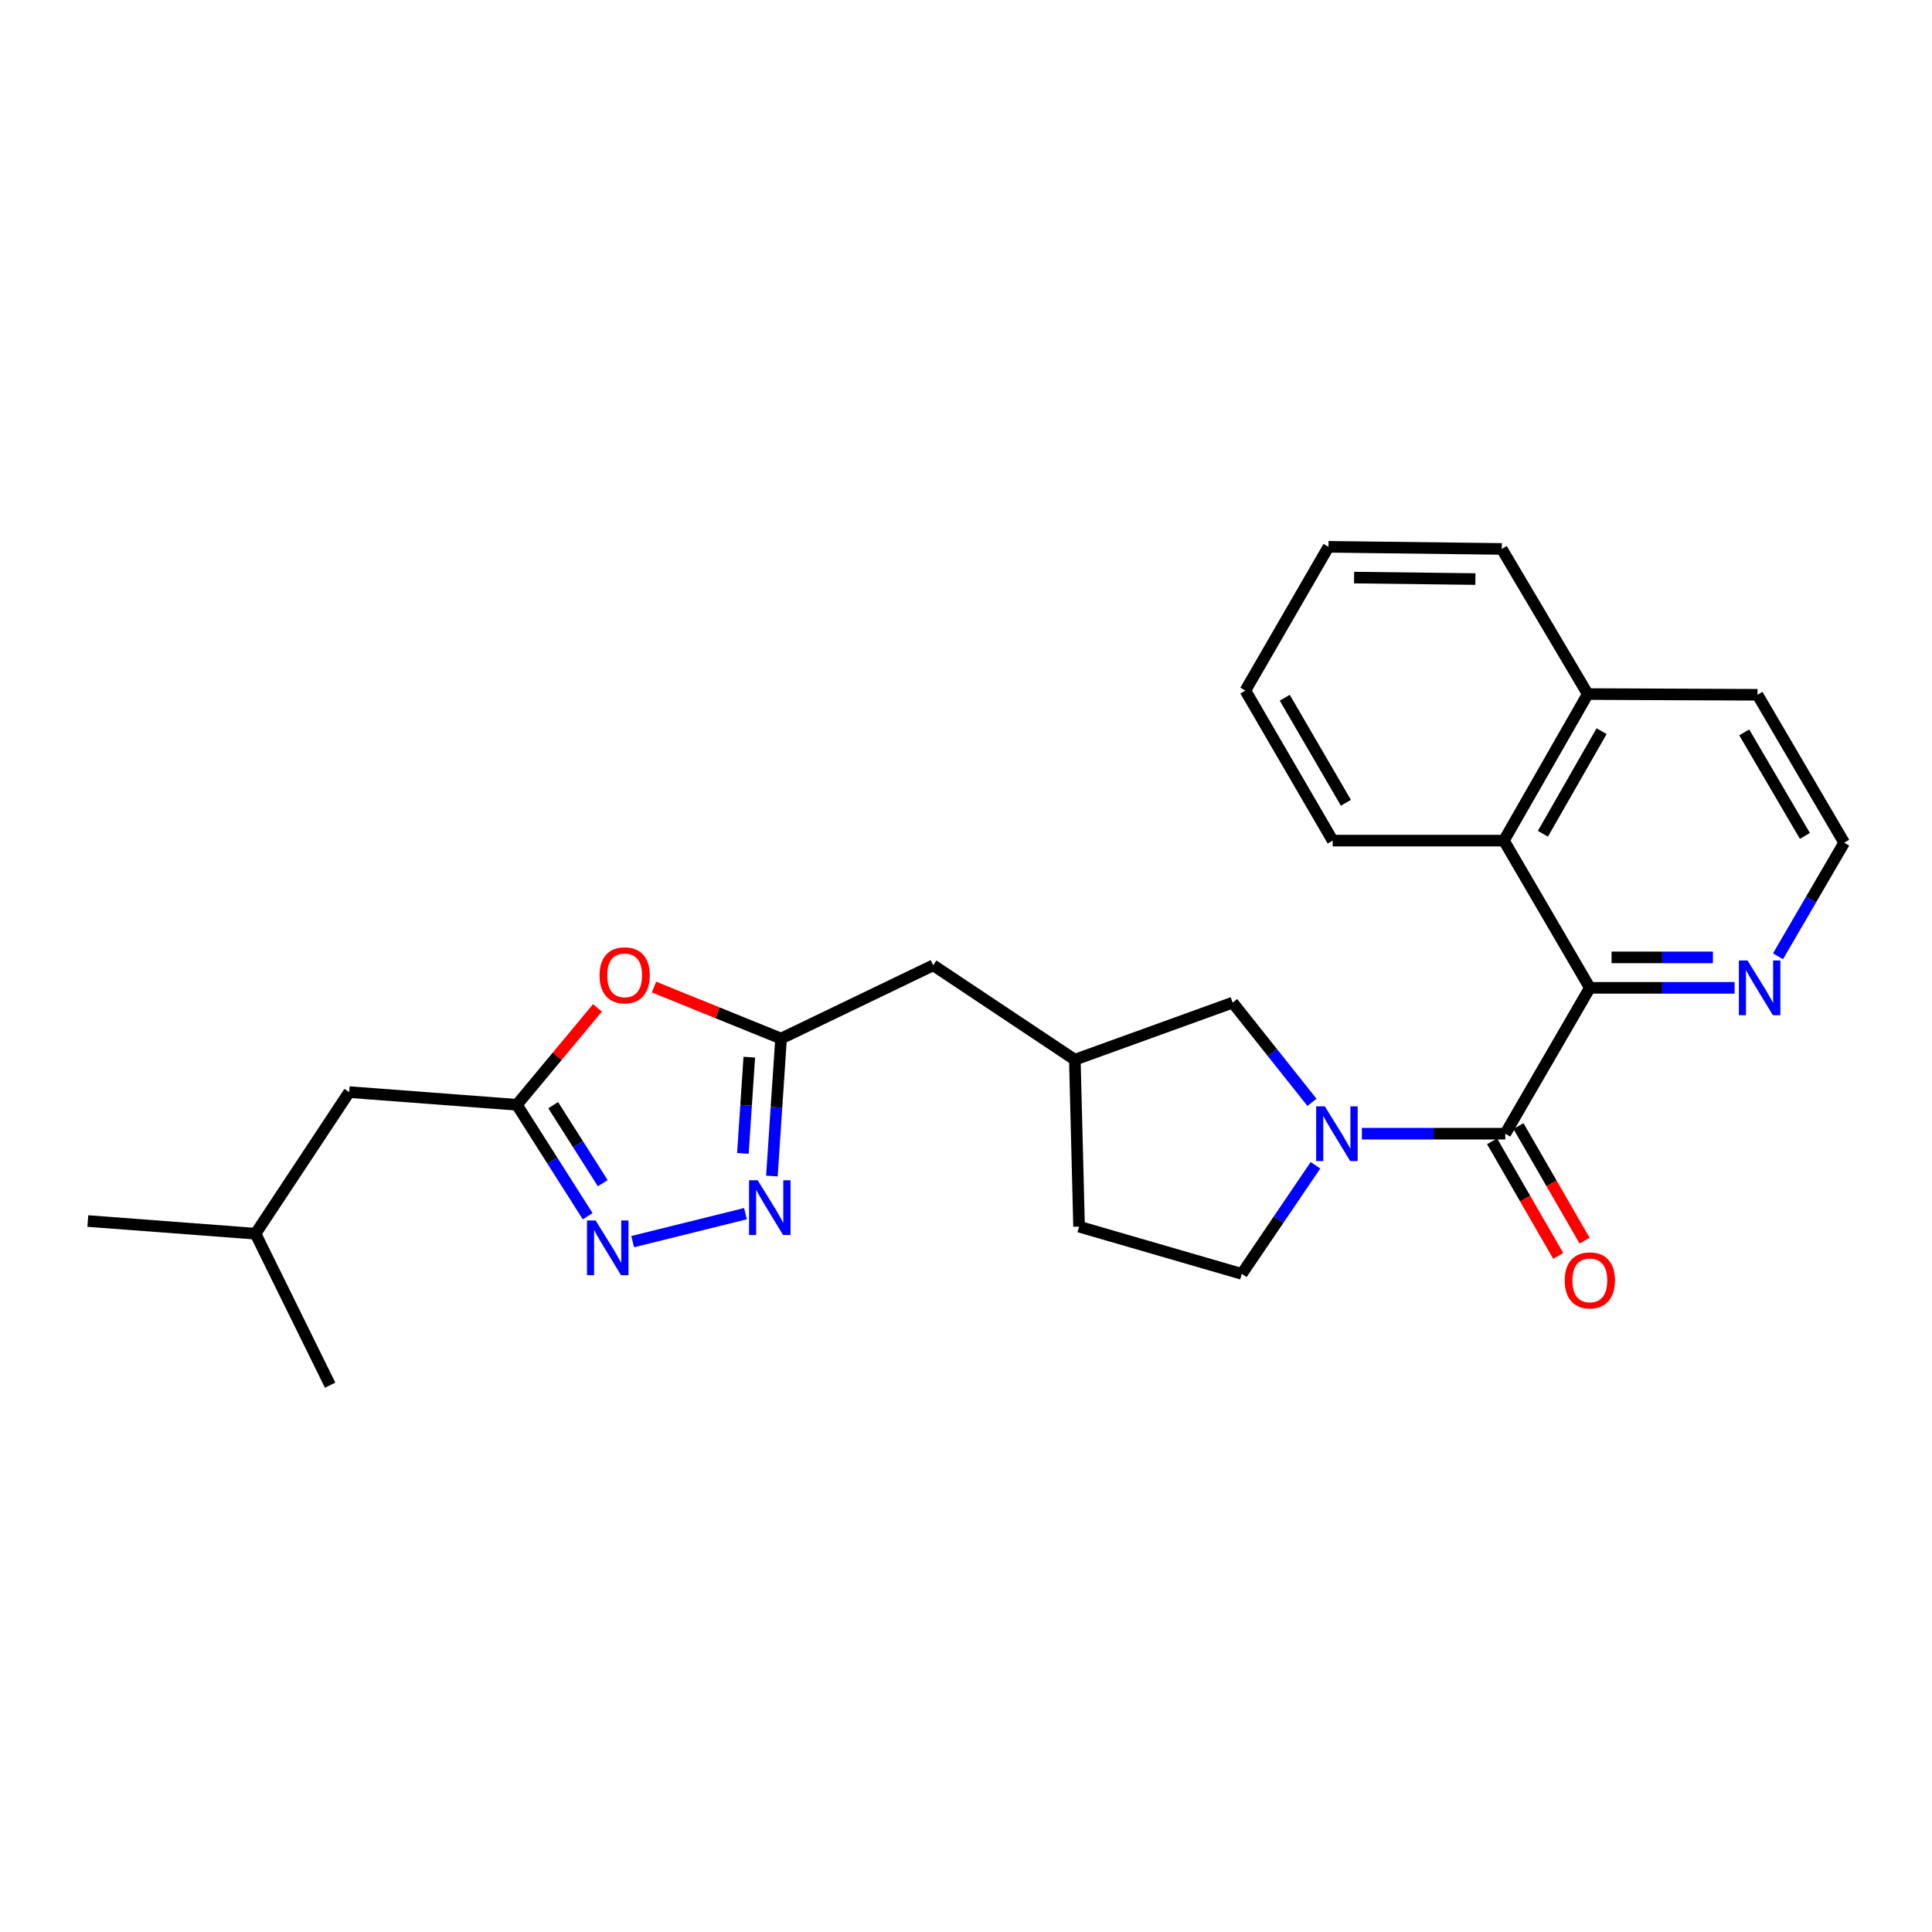 <?xml version='1.0' encoding='iso-8859-1'?>
<svg version='1.1' baseProfile='full'
              xmlns='http://www.w3.org/2000/svg'
                      xmlns:rdkit='http://www.rdkit.org/xml'
                      xmlns:xlink='http://www.w3.org/1999/xlink'
                  xml:space='preserve'
width='1000px' height='1000px' viewBox='0 0 1000 1000'>
<!-- END OF HEADER -->
<rect style='opacity:1.0;fill:#FFFFFF;stroke:none' width='1000' height='1000' x='0' y='0'> </rect>
<path class='bond-0' d='M 779.129,586.793 L 742.016,586.793' style='fill:none;fill-rule:evenodd;stroke:#000000;stroke-width:6px;stroke-linecap:butt;stroke-linejoin:miter;stroke-opacity:1' />
<path class='bond-0' d='M 742.016,586.793 L 704.904,586.793' style='fill:none;fill-rule:evenodd;stroke:#0000FF;stroke-width:6px;stroke-linecap:butt;stroke-linejoin:miter;stroke-opacity:1' />
<path class='bond-1' d='M 779.129,586.793 L 822.898,511.306' style='fill:none;fill-rule:evenodd;stroke:#000000;stroke-width:6px;stroke-linecap:butt;stroke-linejoin:miter;stroke-opacity:1' />
<path class='bond-10' d='M 772.302,590.733 L 789.423,620.401' style='fill:none;fill-rule:evenodd;stroke:#000000;stroke-width:6px;stroke-linecap:butt;stroke-linejoin:miter;stroke-opacity:1' />
<path class='bond-10' d='M 789.423,620.401 L 806.544,650.07' style='fill:none;fill-rule:evenodd;stroke:#FF0000;stroke-width:6px;stroke-linecap:butt;stroke-linejoin:miter;stroke-opacity:1' />
<path class='bond-10' d='M 785.955,582.854 L 803.076,612.523' style='fill:none;fill-rule:evenodd;stroke:#000000;stroke-width:6px;stroke-linecap:butt;stroke-linejoin:miter;stroke-opacity:1' />
<path class='bond-10' d='M 803.076,612.523 L 820.197,642.191' style='fill:none;fill-rule:evenodd;stroke:#FF0000;stroke-width:6px;stroke-linecap:butt;stroke-linejoin:miter;stroke-opacity:1' />
<path class='bond-9' d='M 679.078,570.571 L 658.546,544.765' style='fill:none;fill-rule:evenodd;stroke:#0000FF;stroke-width:6px;stroke-linecap:butt;stroke-linejoin:miter;stroke-opacity:1' />
<path class='bond-9' d='M 658.546,544.765 L 638.014,518.959' style='fill:none;fill-rule:evenodd;stroke:#000000;stroke-width:6px;stroke-linecap:butt;stroke-linejoin:miter;stroke-opacity:1' />
<path class='bond-11' d='M 680.89,603.145 L 661.821,631.251' style='fill:none;fill-rule:evenodd;stroke:#0000FF;stroke-width:6px;stroke-linecap:butt;stroke-linejoin:miter;stroke-opacity:1' />
<path class='bond-11' d='M 661.821,631.251 L 642.752,659.356' style='fill:none;fill-rule:evenodd;stroke:#000000;stroke-width:6px;stroke-linecap:butt;stroke-linejoin:miter;stroke-opacity:1' />
<path class='bond-7' d='M 822.898,511.306 L 778.411,435.1' style='fill:none;fill-rule:evenodd;stroke:#000000;stroke-width:6px;stroke-linecap:butt;stroke-linejoin:miter;stroke-opacity:1' />
<path class='bond-8' d='M 822.898,511.306 L 860.369,511.306' style='fill:none;fill-rule:evenodd;stroke:#000000;stroke-width:6px;stroke-linecap:butt;stroke-linejoin:miter;stroke-opacity:1' />
<path class='bond-8' d='M 860.369,511.306 L 897.84,511.306' style='fill:none;fill-rule:evenodd;stroke:#0000FF;stroke-width:6px;stroke-linecap:butt;stroke-linejoin:miter;stroke-opacity:1' />
<path class='bond-8' d='M 834.139,495.543 L 860.369,495.543' style='fill:none;fill-rule:evenodd;stroke:#000000;stroke-width:6px;stroke-linecap:butt;stroke-linejoin:miter;stroke-opacity:1' />
<path class='bond-8' d='M 860.369,495.543 L 886.598,495.543' style='fill:none;fill-rule:evenodd;stroke:#0000FF;stroke-width:6px;stroke-linecap:butt;stroke-linejoin:miter;stroke-opacity:1' />
<path class='bond-2' d='M 327.466,642.671 L 385.874,628.188' style='fill:none;fill-rule:evenodd;stroke:#0000FF;stroke-width:6px;stroke-linecap:butt;stroke-linejoin:miter;stroke-opacity:1' />
<path class='bond-29' d='M 304.176,629.517 L 285.853,600.676' style='fill:none;fill-rule:evenodd;stroke:#0000FF;stroke-width:6px;stroke-linecap:butt;stroke-linejoin:miter;stroke-opacity:1' />
<path class='bond-29' d='M 285.853,600.676 L 267.53,571.836' style='fill:none;fill-rule:evenodd;stroke:#000000;stroke-width:6px;stroke-linecap:butt;stroke-linejoin:miter;stroke-opacity:1' />
<path class='bond-29' d='M 311.984,612.412 L 299.158,592.223' style='fill:none;fill-rule:evenodd;stroke:#0000FF;stroke-width:6px;stroke-linecap:butt;stroke-linejoin:miter;stroke-opacity:1' />
<path class='bond-29' d='M 299.158,592.223 L 286.332,572.035' style='fill:none;fill-rule:evenodd;stroke:#000000;stroke-width:6px;stroke-linecap:butt;stroke-linejoin:miter;stroke-opacity:1' />
<path class='bond-3' d='M 399.532,608.719 L 401.903,573.139' style='fill:none;fill-rule:evenodd;stroke:#0000FF;stroke-width:6px;stroke-linecap:butt;stroke-linejoin:miter;stroke-opacity:1' />
<path class='bond-3' d='M 401.903,573.139 L 404.274,537.56' style='fill:none;fill-rule:evenodd;stroke:#000000;stroke-width:6px;stroke-linecap:butt;stroke-linejoin:miter;stroke-opacity:1' />
<path class='bond-3' d='M 384.515,596.996 L 386.175,572.091' style='fill:none;fill-rule:evenodd;stroke:#0000FF;stroke-width:6px;stroke-linecap:butt;stroke-linejoin:miter;stroke-opacity:1' />
<path class='bond-3' d='M 386.175,572.091 L 387.835,547.185' style='fill:none;fill-rule:evenodd;stroke:#000000;stroke-width:6px;stroke-linecap:butt;stroke-linejoin:miter;stroke-opacity:1' />
<path class='bond-4' d='M 404.274,537.56 L 483.037,499.641' style='fill:none;fill-rule:evenodd;stroke:#000000;stroke-width:6px;stroke-linecap:butt;stroke-linejoin:miter;stroke-opacity:1' />
<path class='bond-5' d='M 404.274,537.56 L 371.39,524.23' style='fill:none;fill-rule:evenodd;stroke:#000000;stroke-width:6px;stroke-linecap:butt;stroke-linejoin:miter;stroke-opacity:1' />
<path class='bond-5' d='M 371.39,524.23 L 338.506,510.901' style='fill:none;fill-rule:evenodd;stroke:#FF0000;stroke-width:6px;stroke-linecap:butt;stroke-linejoin:miter;stroke-opacity:1' />
<path class='bond-6' d='M 309.234,521.688 L 288.382,546.762' style='fill:none;fill-rule:evenodd;stroke:#FF0000;stroke-width:6px;stroke-linecap:butt;stroke-linejoin:miter;stroke-opacity:1' />
<path class='bond-6' d='M 288.382,546.762 L 267.53,571.836' style='fill:none;fill-rule:evenodd;stroke:#000000;stroke-width:6px;stroke-linecap:butt;stroke-linejoin:miter;stroke-opacity:1' />
<path class='bond-14' d='M 267.53,571.836 L 180.737,565.268' style='fill:none;fill-rule:evenodd;stroke:#000000;stroke-width:6px;stroke-linecap:butt;stroke-linejoin:miter;stroke-opacity:1' />
<path class='bond-15' d='M 778.411,435.1 L 821.82,359.245' style='fill:none;fill-rule:evenodd;stroke:#000000;stroke-width:6px;stroke-linecap:butt;stroke-linejoin:miter;stroke-opacity:1' />
<path class='bond-15' d='M 798.603,431.551 L 828.99,378.452' style='fill:none;fill-rule:evenodd;stroke:#000000;stroke-width:6px;stroke-linecap:butt;stroke-linejoin:miter;stroke-opacity:1' />
<path class='bond-18' d='M 778.411,435.1 L 689.796,435.1' style='fill:none;fill-rule:evenodd;stroke:#000000;stroke-width:6px;stroke-linecap:butt;stroke-linejoin:miter;stroke-opacity:1' />
<path class='bond-17' d='M 920.292,494.972 L 937.419,465.575' style='fill:none;fill-rule:evenodd;stroke:#0000FF;stroke-width:6px;stroke-linecap:butt;stroke-linejoin:miter;stroke-opacity:1' />
<path class='bond-17' d='M 937.419,465.575 L 954.545,436.177' style='fill:none;fill-rule:evenodd;stroke:#000000;stroke-width:6px;stroke-linecap:butt;stroke-linejoin:miter;stroke-opacity:1' />
<path class='bond-13' d='M 638.014,518.959 L 556.335,548.498' style='fill:none;fill-rule:evenodd;stroke:#000000;stroke-width:6px;stroke-linecap:butt;stroke-linejoin:miter;stroke-opacity:1' />
<path class='bond-16' d='M 642.752,659.356 L 558.525,634.914' style='fill:none;fill-rule:evenodd;stroke:#000000;stroke-width:6px;stroke-linecap:butt;stroke-linejoin:miter;stroke-opacity:1' />
<path class='bond-12' d='M 483.037,499.641 L 556.335,548.498' style='fill:none;fill-rule:evenodd;stroke:#000000;stroke-width:6px;stroke-linecap:butt;stroke-linejoin:miter;stroke-opacity:1' />
<path class='bond-26' d='M 556.335,548.498 L 558.525,634.914' style='fill:none;fill-rule:evenodd;stroke:#000000;stroke-width:6px;stroke-linecap:butt;stroke-linejoin:miter;stroke-opacity:1' />
<path class='bond-20' d='M 180.737,565.268 L 132.248,638.566' style='fill:none;fill-rule:evenodd;stroke:#000000;stroke-width:6px;stroke-linecap:butt;stroke-linejoin:miter;stroke-opacity:1' />
<path class='bond-21' d='M 821.82,359.245 L 777.316,284.125' style='fill:none;fill-rule:evenodd;stroke:#000000;stroke-width:6px;stroke-linecap:butt;stroke-linejoin:miter;stroke-opacity:1' />
<path class='bond-27' d='M 821.82,359.245 L 909.682,359.621' style='fill:none;fill-rule:evenodd;stroke:#000000;stroke-width:6px;stroke-linecap:butt;stroke-linejoin:miter;stroke-opacity:1' />
<path class='bond-19' d='M 954.545,436.177 L 909.682,359.621' style='fill:none;fill-rule:evenodd;stroke:#000000;stroke-width:6px;stroke-linecap:butt;stroke-linejoin:miter;stroke-opacity:1' />
<path class='bond-19' d='M 934.216,432.664 L 902.812,379.074' style='fill:none;fill-rule:evenodd;stroke:#000000;stroke-width:6px;stroke-linecap:butt;stroke-linejoin:miter;stroke-opacity:1' />
<path class='bond-24' d='M 689.796,435.1 L 644.591,357.432' style='fill:none;fill-rule:evenodd;stroke:#000000;stroke-width:6px;stroke-linecap:butt;stroke-linejoin:miter;stroke-opacity:1' />
<path class='bond-24' d='M 696.639,415.52 L 664.995,361.153' style='fill:none;fill-rule:evenodd;stroke:#000000;stroke-width:6px;stroke-linecap:butt;stroke-linejoin:miter;stroke-opacity:1' />
<path class='bond-22' d='M 132.248,638.566 L 45.455,631.998' style='fill:none;fill-rule:evenodd;stroke:#000000;stroke-width:6px;stroke-linecap:butt;stroke-linejoin:miter;stroke-opacity:1' />
<path class='bond-23' d='M 132.248,638.566 L 170.885,716.97' style='fill:none;fill-rule:evenodd;stroke:#000000;stroke-width:6px;stroke-linecap:butt;stroke-linejoin:miter;stroke-opacity:1' />
<path class='bond-28' d='M 777.316,284.125 L 687.615,283.03' style='fill:none;fill-rule:evenodd;stroke:#000000;stroke-width:6px;stroke-linecap:butt;stroke-linejoin:miter;stroke-opacity:1' />
<path class='bond-28' d='M 763.669,299.723 L 700.878,298.956' style='fill:none;fill-rule:evenodd;stroke:#000000;stroke-width:6px;stroke-linecap:butt;stroke-linejoin:miter;stroke-opacity:1' />
<path class='bond-25' d='M 644.591,357.432 L 687.615,283.03' style='fill:none;fill-rule:evenodd;stroke:#000000;stroke-width:6px;stroke-linecap:butt;stroke-linejoin:miter;stroke-opacity:1' />
<path  class='atom-1' d='M 685.725 572.633
L 695.005 587.633
Q 695.925 589.113, 697.405 591.793
Q 698.885 594.473, 698.965 594.633
L 698.965 572.633
L 702.725 572.633
L 702.725 600.953
L 698.845 600.953
L 688.885 584.553
Q 687.725 582.633, 686.485 580.433
Q 685.285 578.233, 684.925 577.553
L 684.925 600.953
L 681.245 600.953
L 681.245 572.633
L 685.725 572.633
' fill='#0000FF'/>
<path  class='atom-3' d='M 308.305 631.71
L 317.585 646.71
Q 318.505 648.19, 319.985 650.87
Q 321.465 653.55, 321.545 653.71
L 321.545 631.71
L 325.305 631.71
L 325.305 660.03
L 321.425 660.03
L 311.465 643.63
Q 310.305 641.71, 309.065 639.51
Q 307.865 637.31, 307.505 636.63
L 307.505 660.03
L 303.825 660.03
L 303.825 631.71
L 308.305 631.71
' fill='#0000FF'/>
<path  class='atom-4' d='M 392.182 610.911
L 401.462 625.911
Q 402.382 627.391, 403.862 630.071
Q 405.342 632.751, 405.422 632.911
L 405.422 610.911
L 409.182 610.911
L 409.182 639.231
L 405.302 639.231
L 395.342 622.831
Q 394.182 620.911, 392.942 618.711
Q 391.742 616.511, 391.382 615.831
L 391.382 639.231
L 387.702 639.231
L 387.702 610.911
L 392.182 610.911
' fill='#0000FF'/>
<path  class='atom-6' d='M 310.322 504.826
Q 310.322 498.026, 313.682 494.226
Q 317.042 490.426, 323.322 490.426
Q 329.602 490.426, 332.962 494.226
Q 336.322 498.026, 336.322 504.826
Q 336.322 511.706, 332.922 515.626
Q 329.522 519.506, 323.322 519.506
Q 317.082 519.506, 313.682 515.626
Q 310.322 511.746, 310.322 504.826
M 323.322 516.306
Q 327.642 516.306, 329.962 513.426
Q 332.322 510.506, 332.322 504.826
Q 332.322 499.266, 329.962 496.466
Q 327.642 493.626, 323.322 493.626
Q 319.002 493.626, 316.642 496.426
Q 314.322 499.226, 314.322 504.826
Q 314.322 510.546, 316.642 513.426
Q 319.002 516.306, 323.322 516.306
' fill='#FF0000'/>
<path  class='atom-9' d='M 904.517 497.146
L 913.797 512.146
Q 914.717 513.626, 916.197 516.306
Q 917.677 518.986, 917.757 519.146
L 917.757 497.146
L 921.517 497.146
L 921.517 525.466
L 917.637 525.466
L 907.677 509.066
Q 906.517 507.146, 905.277 504.946
Q 904.077 502.746, 903.717 502.066
L 903.717 525.466
L 900.037 525.466
L 900.037 497.146
L 904.517 497.146
' fill='#0000FF'/>
<path  class='atom-11' d='M 809.898 662.72
Q 809.898 655.92, 813.258 652.12
Q 816.618 648.32, 822.898 648.32
Q 829.178 648.32, 832.538 652.12
Q 835.898 655.92, 835.898 662.72
Q 835.898 669.6, 832.498 673.52
Q 829.098 677.4, 822.898 677.4
Q 816.658 677.4, 813.258 673.52
Q 809.898 669.64, 809.898 662.72
M 822.898 674.2
Q 827.218 674.2, 829.538 671.32
Q 831.898 668.4, 831.898 662.72
Q 831.898 657.16, 829.538 654.36
Q 827.218 651.52, 822.898 651.52
Q 818.578 651.52, 816.218 654.32
Q 813.898 657.12, 813.898 662.72
Q 813.898 668.44, 816.218 671.32
Q 818.578 674.2, 822.898 674.2
' fill='#FF0000'/>
</svg>
